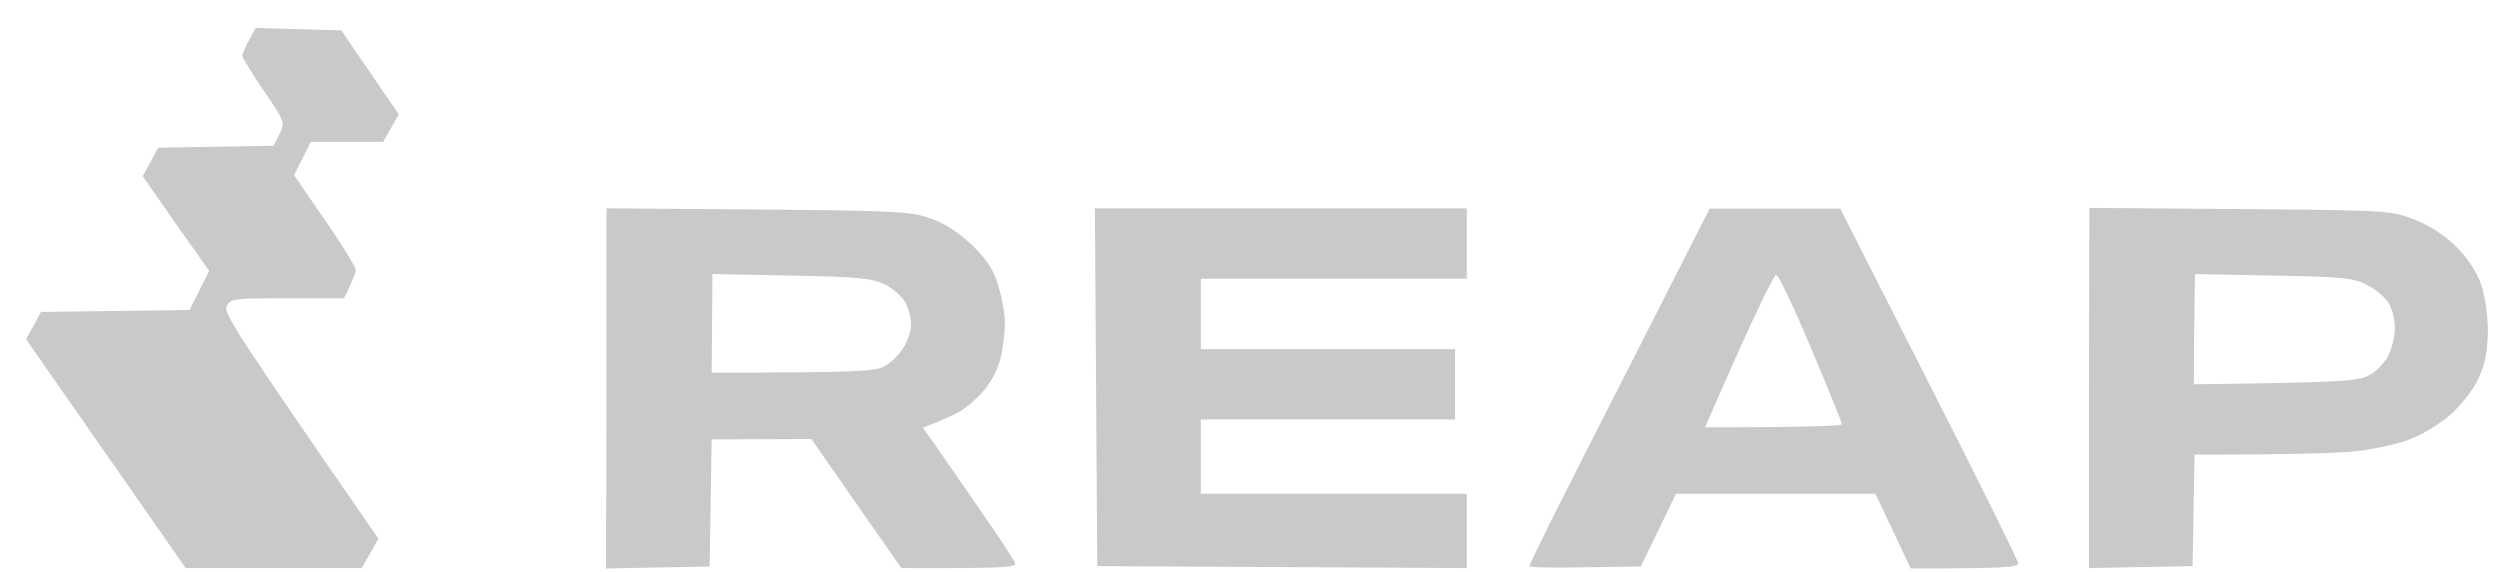 <svg width="83" height="19" viewBox="0 0 83 19" fill="none" xmlns="http://www.w3.org/2000/svg">
<path d="M25.159 6.955C29.742 6.994 30.248 7.019 30.898 7.253C31.378 7.421 31.833 7.721 32.287 8.149C32.793 8.655 33.001 8.98 33.156 9.525C33.273 9.914 33.364 10.46 33.364 10.719C33.364 10.992 33.312 11.485 33.234 11.823C33.157 12.199 32.936 12.641 32.663 12.966C32.429 13.251 32.027 13.576 31.793 13.706L31.761 13.721C31.516 13.837 31.172 14 30.638 14.199L31.209 15.004C31.521 15.458 32.196 16.432 32.715 17.185C33.234 17.924 33.675 18.612 33.702 18.704C33.741 18.834 33.312 18.873 29.924 18.86L26.938 14.576L23.627 14.588L23.561 18.808L20.121 18.873L20.135 12.887V6.916L25.159 6.955ZM64.044 12.732C65.665 15.921 67 18.606 67.004 18.704C67.004 18.834 66.562 18.873 63.434 18.873L62.265 16.393H55.644L54.475 18.808L52.632 18.834C51.608 18.86 50.778 18.834 50.774 18.808C50.774 18.769 51.073 18.146 51.437 17.406C51.8 16.679 53.15 14.017 54.435 11.499L56.76 6.928H61.097L64.044 12.732ZM11.332 1.008L13.24 3.799L12.721 4.709H10.319L9.761 5.812L10.786 7.305C11.357 8.122 11.812 8.874 11.812 8.966C11.812 9.044 11.722 9.292 11.423 9.902H9.54C7.788 9.902 7.644 9.914 7.527 10.161C7.41 10.382 7.788 10.979 12.565 17.886L12.007 18.86H6.164L0.867 11.264L1.36 10.356L6.294 10.291L6.943 8.993L6.554 8.434C6.333 8.136 5.839 7.435 4.736 5.851L5.256 4.903L9.086 4.838L9.28 4.449C9.475 4.072 9.462 4.046 8.761 3.02C8.372 2.45 8.048 1.918 8.047 1.852C8.047 1.787 8.151 1.54 8.268 1.333L8.488 0.93L11.332 1.008ZM48.697 9.253H39.869V11.589H48.308V13.926H39.869V16.393H48.697V18.86L36.429 18.795L36.39 12.862L36.351 6.916H48.697V9.253ZM74.392 6.941C79.35 6.98 79.416 6.994 80.194 7.305C80.675 7.487 81.194 7.837 81.558 8.201C81.934 8.577 82.233 9.044 82.376 9.447C82.506 9.823 82.597 10.486 82.597 11.005C82.584 11.68 82.506 12.083 82.285 12.563C82.116 12.94 81.714 13.446 81.351 13.77C81 14.082 80.389 14.446 80 14.588C79.597 14.744 78.818 14.913 78.247 14.978C77.676 15.043 76.222 15.094 72.859 15.094L72.794 18.795L69.353 18.86V12.887L69.367 6.902L74.392 6.941ZM58.968 9.124C58.902 9.125 58.344 10.268 57.722 11.656L56.605 14.187C60.119 14.187 61.147 14.136 61.149 14.084C61.149 14.032 60.694 12.889 60.123 11.551C59.565 10.214 59.046 9.124 58.968 9.124ZM72.847 10.928L72.834 12.759C77.806 12.694 78.287 12.655 78.65 12.461C78.884 12.344 79.17 12.045 79.287 11.811C79.404 11.577 79.508 11.188 79.508 10.928C79.521 10.669 79.429 10.292 79.325 10.097C79.221 9.903 78.897 9.617 78.611 9.474C78.157 9.228 77.806 9.189 75.482 9.15L72.873 9.098L72.847 10.928ZM23.628 12.37C28.392 12.37 29.028 12.33 29.34 12.174C29.548 12.071 29.846 11.785 29.989 11.551C30.132 11.331 30.249 10.981 30.249 10.773C30.249 10.578 30.171 10.266 30.067 10.058C29.976 9.864 29.665 9.592 29.393 9.449C28.951 9.241 28.535 9.189 26.276 9.15L23.653 9.098L23.628 12.37Z" fill="#C9C9C9"/>
</svg>
